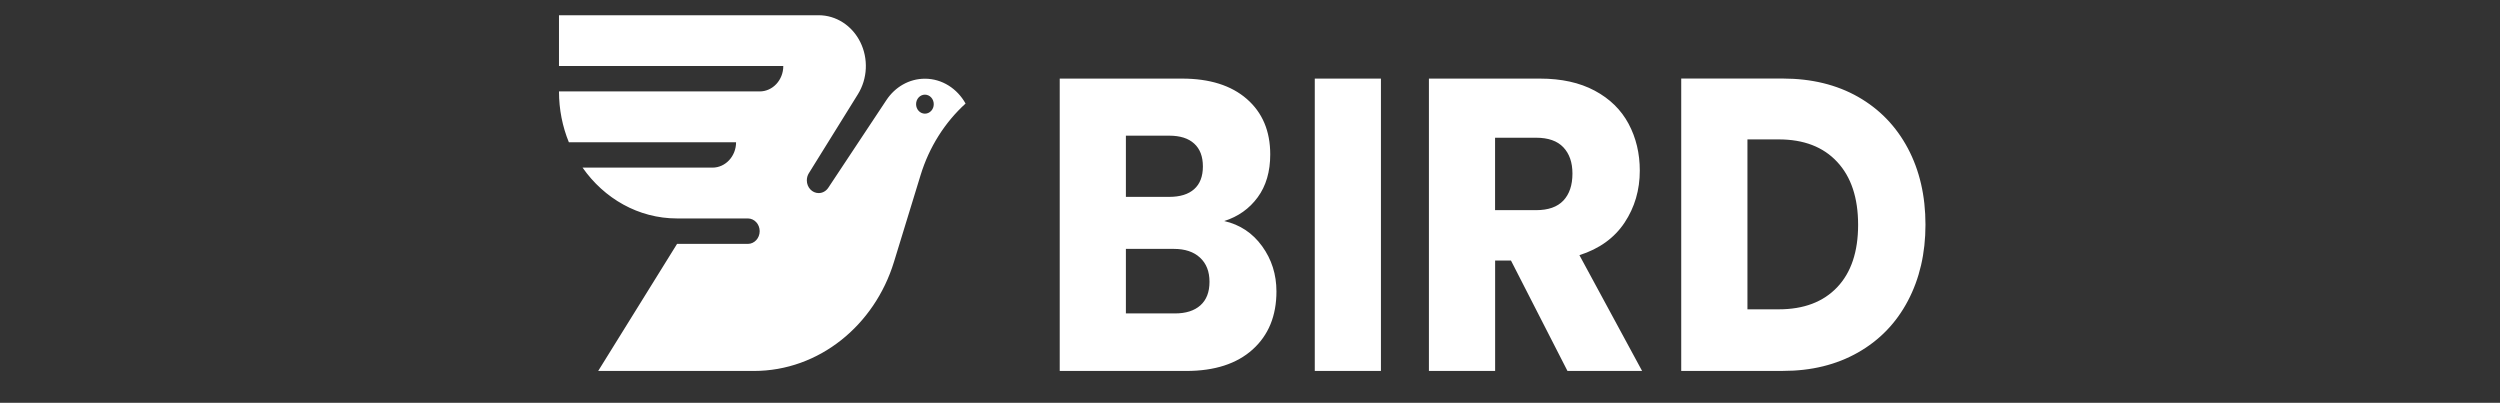 <svg width="180" height="29" viewBox="0 0 180 29" fill="none" xmlns="http://www.w3.org/2000/svg">
<rect x="0" y="0" width="180" height="29" fill="#333333" stroke="none"/>
<path d="M66.594 5.667C65.452 5.667 64.44 6.271 63.823 7.203L59.636 13.519C59.483 13.75 59.231 13.902 58.944 13.902C58.474 13.902 58.092 13.493 58.092 12.986C58.092 12.798 58.144 12.621 58.234 12.477L61.77 6.784C62.466 5.662 62.532 4.218 61.94 3.028C61.349 1.838 60.197 1.097 58.944 1.097H40.247V4.754H56.397C56.397 5.763 55.635 6.583 54.697 6.583H40.247C40.247 7.884 40.499 9.12 40.957 10.241H52.997C52.997 11.249 52.235 12.069 51.299 12.069H41.945C43.496 14.29 45.966 15.728 48.748 15.728H53.845C54.316 15.728 54.697 16.138 54.697 16.644C54.697 17.15 54.316 17.56 53.845 17.56H48.748L43.069 26.709H54.274C58.978 26.709 62.971 23.415 64.366 18.857L66.282 12.61C66.903 10.581 68.036 8.805 69.521 7.455C68.922 6.383 67.836 5.667 66.594 5.667ZM66.594 8.184C66.243 8.184 65.958 7.877 65.958 7.499C65.958 7.121 66.243 6.815 66.594 6.815C66.947 6.815 67.23 7.123 67.23 7.499C67.234 7.876 66.947 8.184 66.594 8.184ZM90.874 17.728C91.561 18.677 91.904 19.762 91.904 20.983C91.904 22.742 91.331 24.136 90.19 25.164C89.048 26.193 87.452 26.709 85.41 26.709H76.3V5.659H85.105C87.092 5.659 88.649 6.147 89.773 7.128C90.896 8.107 91.457 9.437 91.457 11.118C91.457 12.358 91.156 13.386 90.553 14.207C89.952 15.027 89.148 15.595 88.144 15.915C89.274 16.172 90.186 16.776 90.874 17.728ZM81.064 14.175H84.183C84.965 14.175 85.564 13.99 85.979 13.619C86.396 13.25 86.608 12.702 86.608 11.985C86.608 11.266 86.4 10.718 85.979 10.337C85.564 9.957 84.965 9.768 84.183 9.768H81.064V14.175ZM86.43 21.983C86.865 21.594 87.084 21.031 87.084 20.29C87.084 19.549 86.857 18.97 86.4 18.549C85.947 18.129 85.318 17.92 84.518 17.92H81.064V22.567H84.574C85.374 22.571 85.991 22.375 86.43 21.983ZM99.427 5.659V26.709H94.664V5.659H99.427ZM112.858 26.709L108.791 18.76H107.649V26.709H102.882V5.659H110.877C112.419 5.659 113.732 5.946 114.818 6.527C115.904 7.107 116.719 7.903 117.258 8.912C117.797 9.92 118.065 11.045 118.065 12.286C118.065 13.686 117.697 14.934 116.965 16.036C116.231 17.136 115.149 17.916 113.718 18.372L118.232 26.709H112.858ZM107.645 15.131H110.597C111.471 15.131 112.126 14.903 112.561 14.442C112.996 13.982 113.216 13.335 113.216 12.494C113.216 11.693 112.996 11.066 112.561 10.605C112.126 10.145 111.471 9.916 110.597 9.916H107.645V15.131ZM133.784 6.975C135.327 7.855 136.518 9.088 137.365 10.677C138.209 12.266 138.634 14.098 138.634 16.18C138.634 18.241 138.209 20.07 137.365 21.667C136.521 23.267 135.321 24.503 133.769 25.384C132.218 26.264 130.422 26.705 128.377 26.705H121.048V5.655H128.377C130.442 5.659 132.242 6.099 133.784 6.975ZM132.278 20.681C133.282 19.622 133.784 18.124 133.784 16.184C133.784 14.246 133.282 12.735 132.278 11.658C131.274 10.577 129.873 10.037 128.073 10.037H125.816V22.271H128.073C129.873 22.271 131.274 21.738 132.278 20.681Z" fill="white"/>
</svg>
